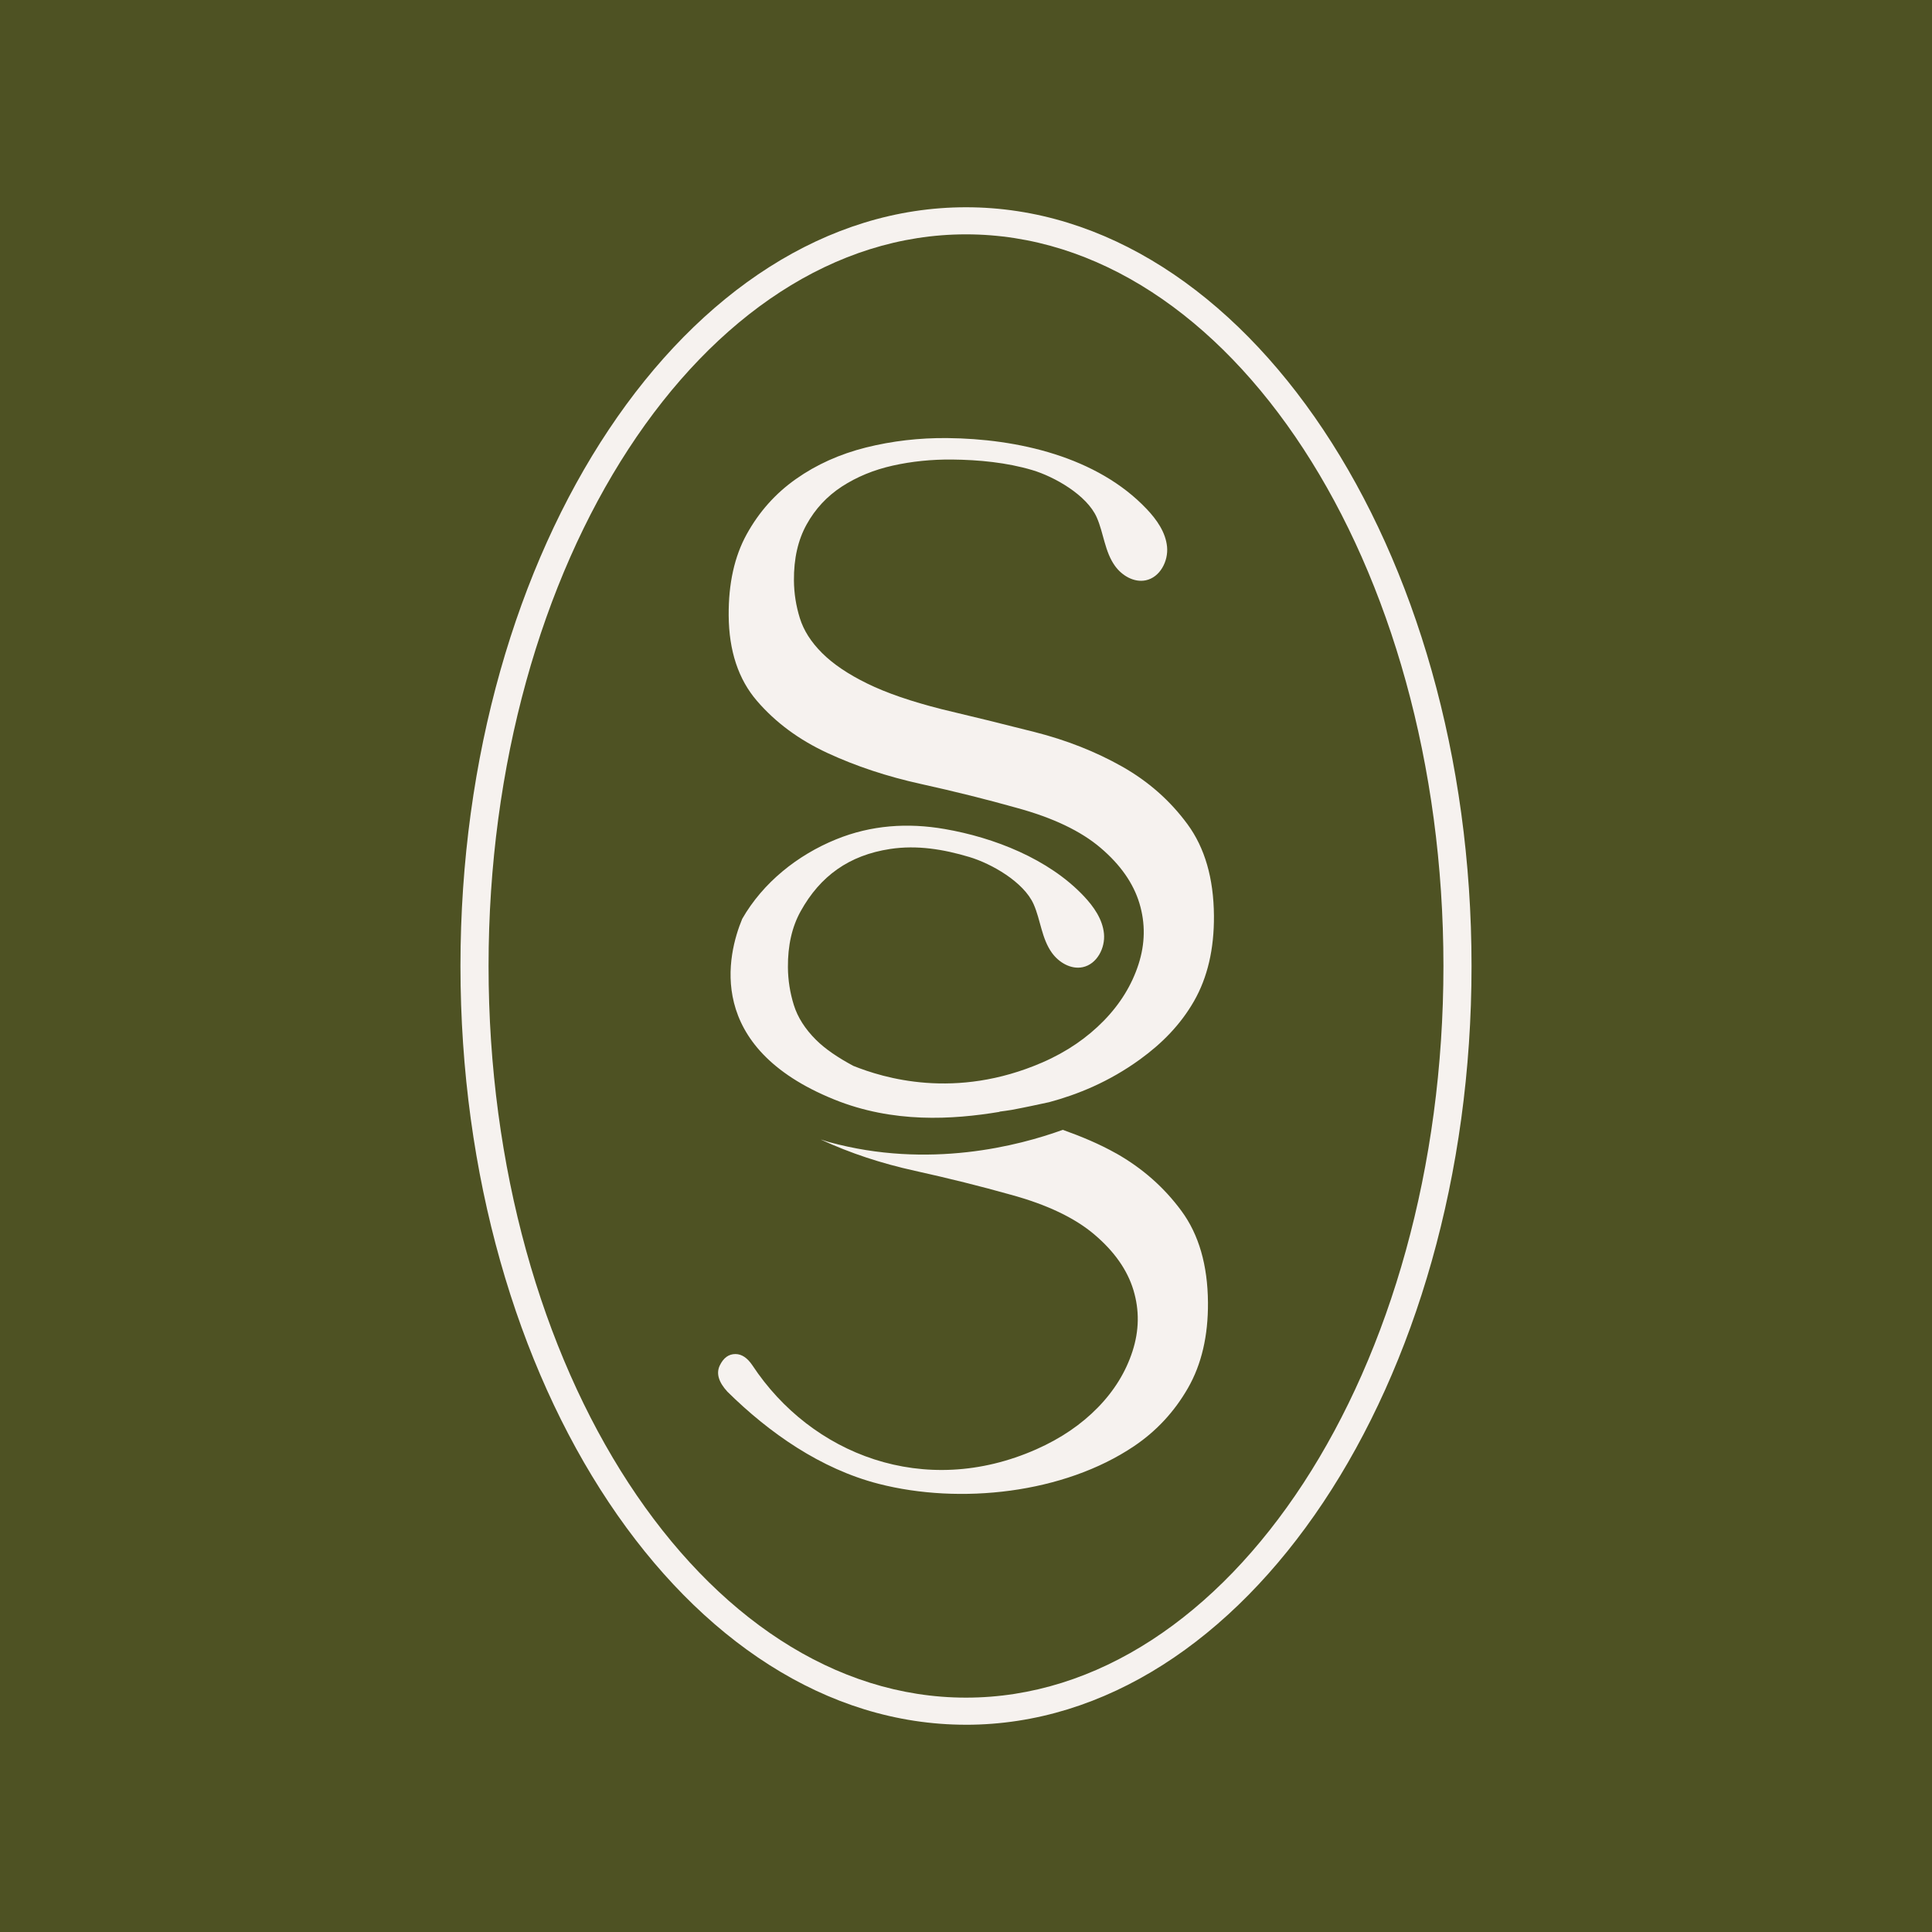 <svg xmlns="http://www.w3.org/2000/svg" id="Layer_1" data-name="Layer 1" viewBox="0 0 1080 1080"><rect x="0" y="0" width="1080" height="1080" fill="#808080" stroke="none"/><defs><style>      .cls-1 {        fill: #f6f2ef;      }      .cls-2 {        fill: #4e5223;      }    </style></defs><circle class="cls-2" cx="540" cy="539.99" r="769.3"></circle><g><path class="cls-1" d="M540,964.14c-155.83,0-282.6-190.27-282.6-424.14S384.17,115.86,540,115.86s282.6,190.27,282.6,424.15-126.78,424.14-282.6,424.14ZM540,131c-147.17,0-266.89,183.48-266.89,409s119.72,408.99,266.89,408.99,266.89-183.47,266.89-408.99-119.72-409-266.89-409Z"></path><g><path class="cls-1" d="M462.57,420.94c15.92,7.37,33.32,13.14,52.21,17.3,18.86,4.17,36.68,8.61,53.46,13.33,20.27,5.51,35.96,12.97,47,22.39,11.07,9.41,18.3,19.75,21.7,30.97,3.4,11.25,3.22,22.65-.53,34.2-3.75,11.56-10.21,22.05-19.38,31.46-9.19,9.41-20.56,17.34-34.36,23.33-48.75,21.15-89.01,8.58-105.68,1.9-8.42-4.53-15.6-9.32-20.8-14.5-6.16-6.13-10.29-12.63-12.43-19.49-2.14-6.86-3.25-13.9-3.31-21.12-.09-12.15,2.27-22.59,7.1-31.28,10.96-19.79,27.14-31.37,50.07-34.85,15.08-2.29,29.85.19,44.21,4.48,12.28,3.67,30.47,13.92,36,26.46,3.89,8.84,4.43,19.08,10.17,27.08,3.91,5.46,10.67,9.43,17.23,8.06,7.95-1.66,12.68-10.7,11.89-18.78-.79-8.08-5.77-15.14-11.35-21.03-19.67-20.78-50.12-32.65-77.68-37.42-20.68-3.58-41.08-2.22-60.7,5.77-21.54,8.76-40.83,24.12-52.49,44.44-8.27,19.93-21.13,71.69,51.5,101.02,32.92,13.29,65.89,11.27,92.52,6.85-.12-.03-.23-.06-.34-.08,2.06-.19,4.62-.69,6.88-.98,7.78-1.45,14.75-2.98,21.03-4.33,15.8-4.26,33.36-11.27,50.84-23.96,12.2-8.86,22.52-19.26,30.11-32.49,7.57-13.22,11.29-29.15,11.16-47.77-.16-20.9-5.09-37.95-14.79-51.15-9.7-13.2-21.88-23.95-36.6-32.27-14.72-8.3-30.99-14.73-48.82-19.26-17.81-4.53-35.12-8.78-51.88-12.75-17.14-4.33-31.03-9.12-41.71-14.36-10.68-5.22-19.1-10.91-25.25-17.05-6.16-6.13-10.29-12.63-12.43-19.49-2.14-6.86-3.25-13.9-3.31-21.12-.09-12.15,2.27-22.59,7.1-31.28,4.81-8.7,11.38-15.76,19.71-21.19,8.35-5.42,17.81-9.32,28.44-11.7,10.63-2.37,21.69-3.5,33.21-3.39,14.81.14,30.6,1.66,44.83,5.91,12.28,3.67,30.48,13.92,36,26.46,3.89,8.84,4.43,19.08,10.17,27.08,3.91,5.46,10.67,9.43,17.23,8.06,7.95-1.66,12.68-10.7,11.89-18.78-.79-8.08-5.77-15.14-11.35-21.03-27.8-29.37-72.42-39.33-111.5-39.7-15.68-.15-30.85,1.62-45.48,5.27-14.62,3.68-27.66,9.53-39.1,17.6-11.45,8.06-20.61,18.33-27.51,30.8-6.89,12.47-10.25,27.64-10.12,45.5.15,19.77,5.42,35.68,15.81,47.74,10.37,12.07,23.53,21.79,39.45,29.15Z"></path><path class="cls-1" d="M623.86,644.72c-9.23-5.21-19.3-9.41-29.76-13.14-24.53,8.91-74.97,22.14-130.67,6.85-1.59-.43-2.99-.96-4.52-1.43.12.05.2.13.32.19,15.92,7.37,33.32,13.14,52.21,17.3,18.86,4.17,36.68,8.61,53.46,13.33,20.27,5.51,35.96,12.97,47,22.39,11.06,9.41,18.3,19.75,21.7,30.97,3.4,11.25,3.22,22.65-.53,34.2-3.75,11.56-10.2,22.05-19.38,31.45-9.19,9.41-20.6,17.24-34.36,23.33-62.76,27.8-125.85,2.87-158.7-46.88-2.82-4.2-5.97-6.33-9.45-6.36-3.84-.03-6.79,2.13-8.85,6.46-2.06,4.36-.64,9.22,4.29,14.58,23.44,23.15,52.26,43.21,84.51,51.5,45.49,11.7,103.49,5.47,142.86-21.08,12.5-8.43,22.52-19.26,30.11-32.49,7.57-13.22,11.29-29.15,11.16-47.77-.16-20.9-5.09-37.95-14.79-51.15-9.7-13.2-21.88-23.95-36.6-32.27Z"></path></g></g></svg>